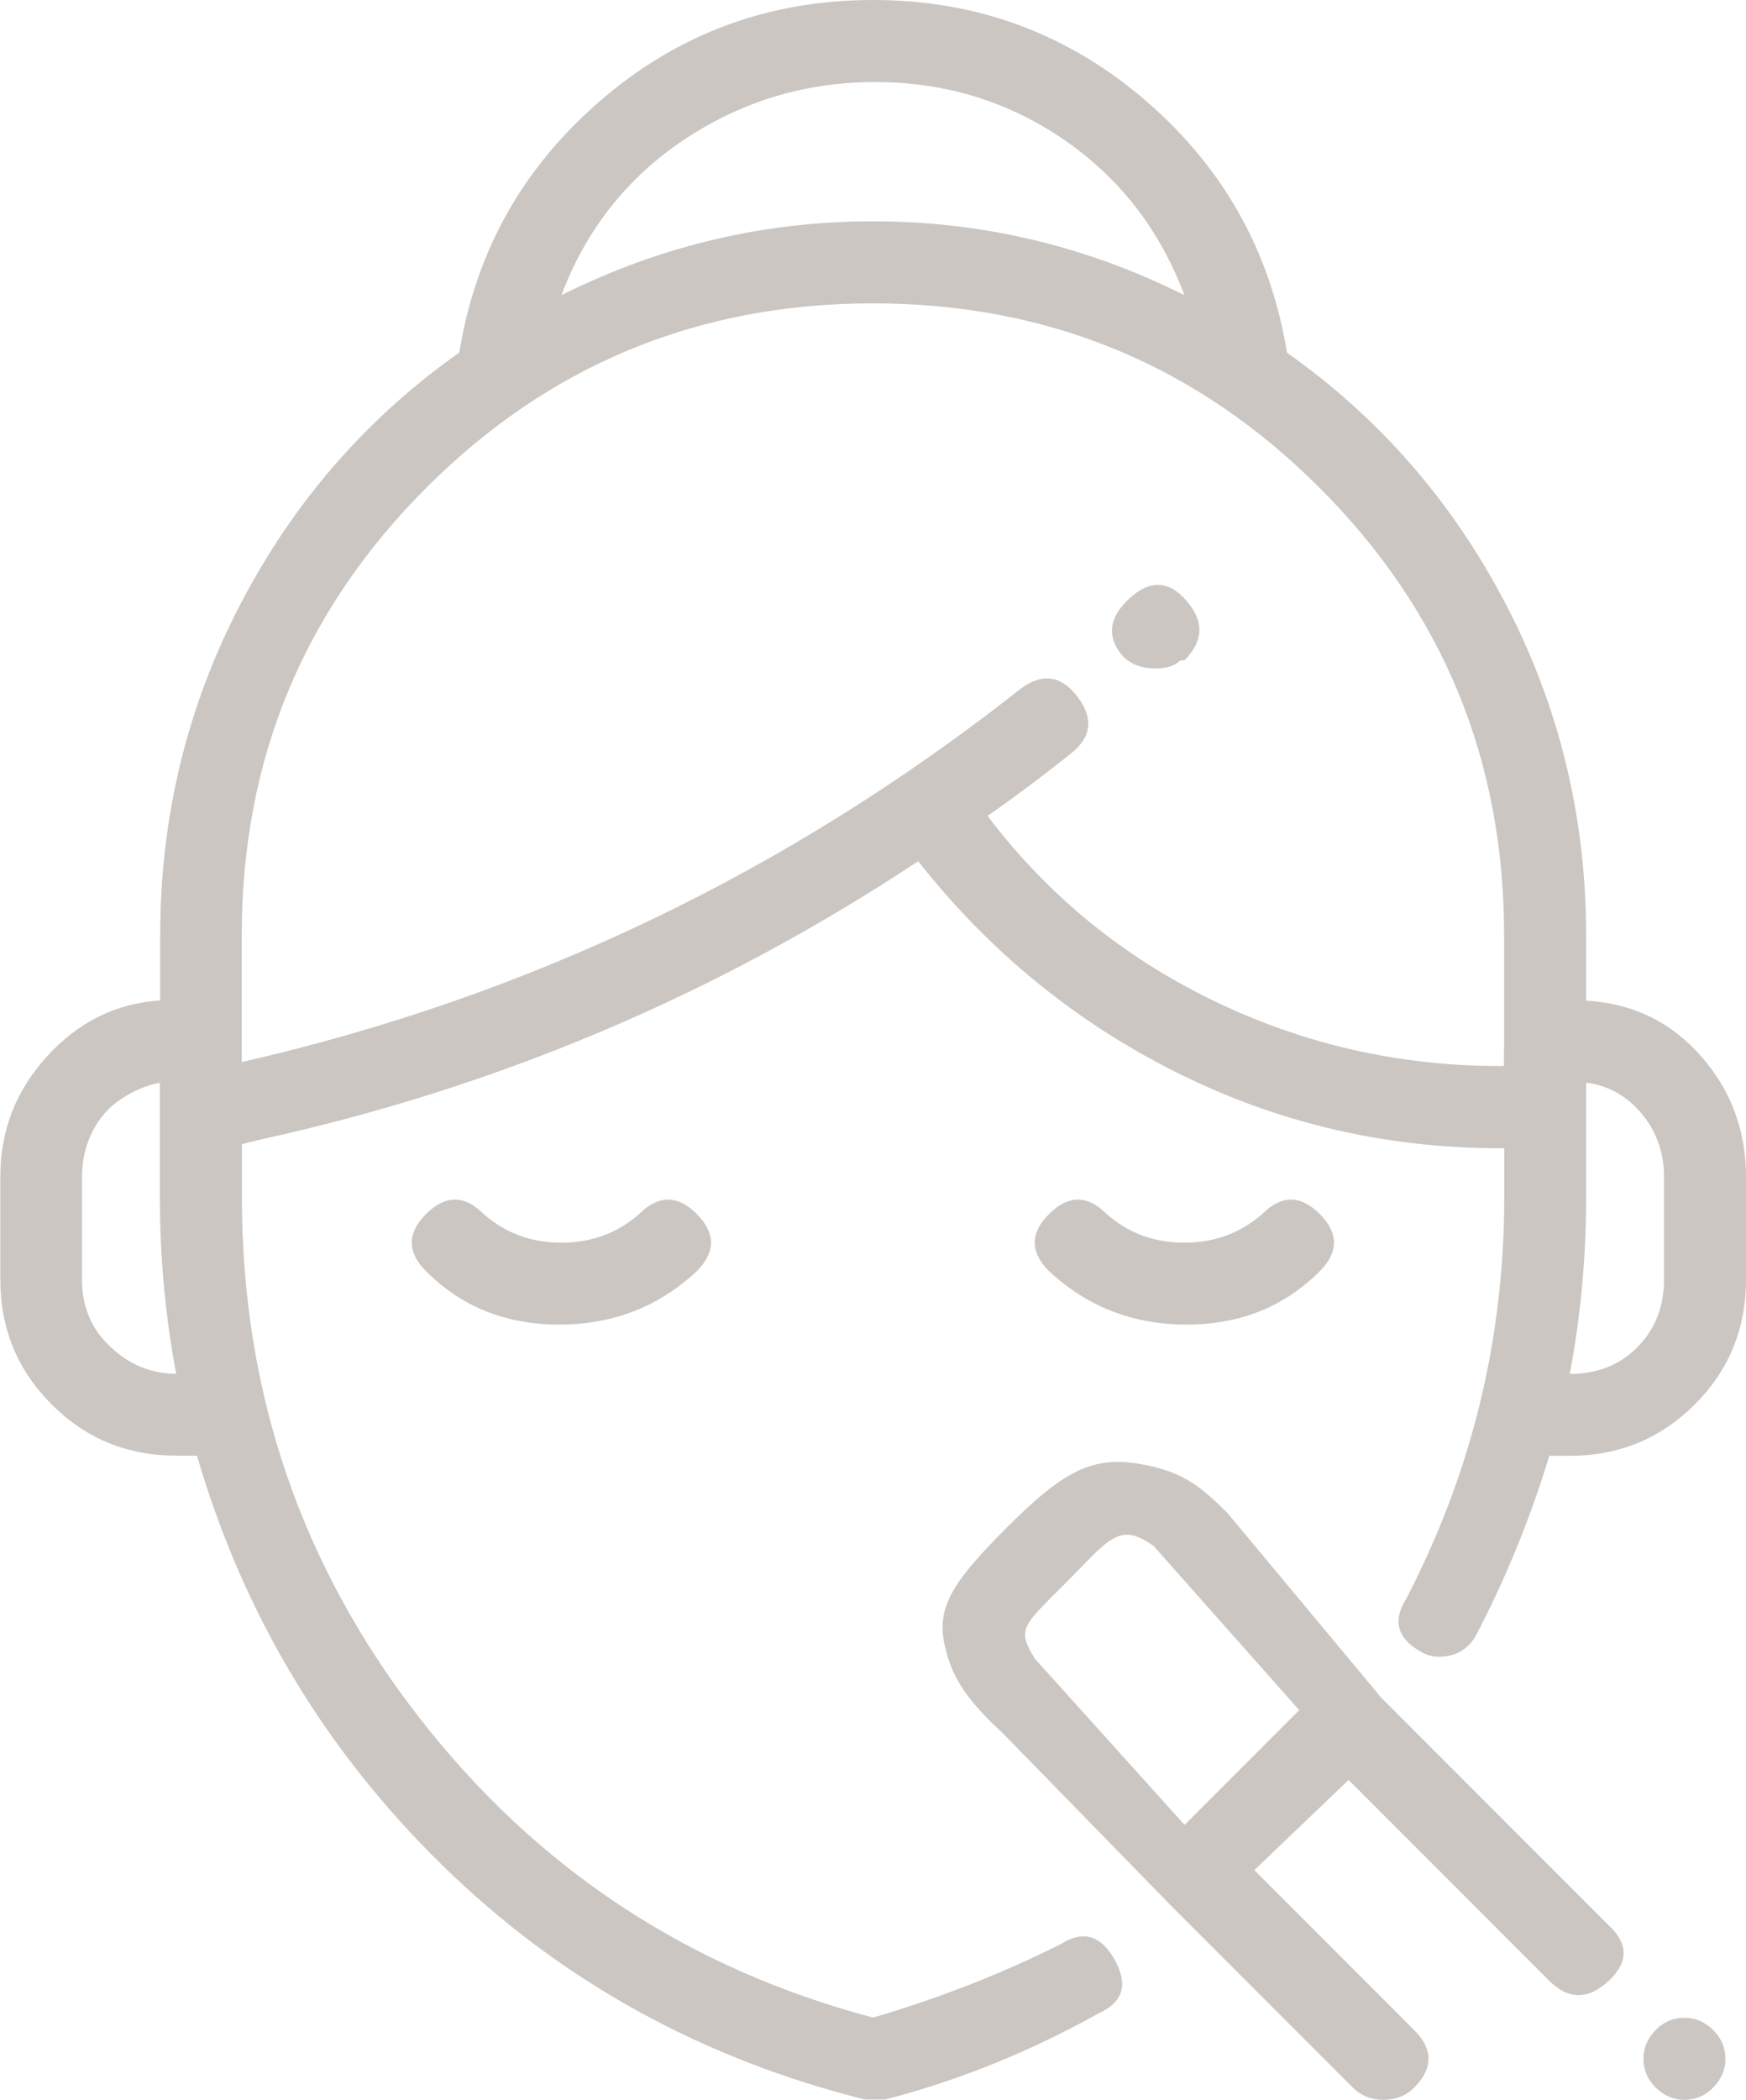 <?xml version="1.0" encoding="UTF-8"?>
<svg id="Layer_1" data-name="Layer 1" xmlns="http://www.w3.org/2000/svg" viewBox="0 0 115.41 138.71">
  <defs>
    <style>
      .cls-1 {
        fill: #cbc6c2;
      }
    </style>
  </defs>
  <path class="cls-1" d="M115.41,77.75v6.77c0,3.25-1.13,6.01-3.39,8.26s-5.01,3.39-8.26,3.39h-1.35c-1.27,4.16-2.89,8.13-4.88,11.92-.54.91-1.35,1.35-2.44,1.35-.36,0-.72-.09-1.08-.27-1.63-.9-1.99-2.07-1.08-3.52,4.33-8.31,6.5-17.16,6.5-26.55v-3.25h-.27c-7.59,0-14.72-1.67-21.4-5.01-6.68-3.34-12.37-7.99-17.07-13.95-13.37,8.85-27.9,14.99-43.62,18.42l-1.08.27v3.52c0,12.83,3.88,24.25,11.65,34.27,7.76,10.02,17.79,16.66,30.07,19.91,4.33-1.27,8.49-2.89,12.46-4.88,1.44-.91,2.62-.54,3.52,1.08.9,1.63.54,2.8-1.08,3.52-4.52,2.53-9.21,4.42-14.09,5.69h-1.35c-10.84-2.71-20.14-7.86-27.9-15.44-7.77-7.59-13.19-16.61-16.25-27.09h-1.35c-3.25,0-6.01-1.13-8.26-3.39-2.26-2.26-3.39-5.01-3.39-8.26v-6.77c0-3.07,1.04-5.73,3.12-7.99,2.07-2.26,4.56-3.48,7.45-3.66v-4.33c0-7.76,1.76-15.04,5.28-21.81,3.52-6.77,8.35-12.33,14.49-16.66,1.08-6.68,4.2-12.23,9.35-16.66C44.84,2.21,50.84,0,57.7,0s12.87,2.21,18.02,6.64c5.15,4.43,8.26,9.98,9.35,16.66,6.14,4.33,10.97,9.89,14.49,16.66,3.52,6.77,5.28,14.05,5.28,21.81v4.33c3.07.18,5.6,1.4,7.59,3.66,1.99,2.26,2.98,4.92,2.98,7.99ZM11.65,90.76c-.72-3.79-1.08-7.67-1.08-11.65v-7.59c-.91.18-1.76.54-2.57,1.08s-1.45,1.27-1.9,2.17c-.45.91-.68,1.9-.68,2.98v6.77c0,1.81.63,3.3,1.9,4.47,1.26,1.18,2.71,1.76,4.33,1.76ZM99.42,69.35v-7.59c0-11.56-4.06-21.4-12.19-29.53-8.13-8.13-17.97-12.19-29.53-12.19s-21.4,4.06-29.53,12.19c-8.13,8.13-12.19,17.97-12.19,29.53v8.4c18.96-4.33,36.12-12.55,51.47-24.65,1.44-1.08,2.71-.9,3.79.54,1.08,1.45.9,2.71-.54,3.79-1.81,1.45-3.62,2.8-5.42,4.06,3.97,5.24,8.94,9.3,14.9,12.19,5.96,2.89,12.28,4.33,18.96,4.33h.27v-1.08ZM46.05,80.19c1.26,1.27,1.26,2.53,0,3.79-2.53,2.35-5.55,3.52-9.08,3.52s-6.46-1.17-8.8-3.52c-1.27-1.26-1.27-2.53,0-3.79s2.53-1.26,3.79,0c1.44,1.27,3.16,1.9,5.15,1.9s3.7-.63,5.15-1.9c1.26-1.26,2.53-1.26,3.79,0ZM70.3,9.21c-3.7-2.53-7.86-3.79-12.46-3.79s-8.8,1.27-12.6,3.79c-3.79,2.53-6.5,5.96-8.13,10.29,6.5-3.25,13.36-4.88,20.59-4.88s14.09,1.63,20.59,4.88c-1.63-4.33-4.29-7.76-7.99-10.29ZM106.2,127.06c1.44,1.26,1.49,2.53.14,3.79-1.35,1.26-2.67,1.26-3.93,0l-13.27-13.27-6.23,5.96,10.57,10.57c1.26,1.26,1.26,2.53,0,3.79-.54.54-1.22.81-2.03.81s-1.49-.27-2.03-.81l-11.92-11.92-11.24-11.51c-2.69-2.46-3.36-3.95-3.77-5.58-.65-2.61.34-4.26,4.04-7.96,3.7-3.7,5.63-4.81,8.94-4.2,2.67.49,3.84,1.39,5.69,3.25l10.16,12.19,14.9,14.9ZM78.29,120.56l7.59-7.59-9.62-10.84c-2.29-1.65-2.94-.45-5.82,2.44-2.89,2.89-3.24,3.04-2.03,5.01l9.89,10.97ZM87.23,80.19c1.26,1.27,1.26,2.53,0,3.79-2.35,2.35-5.28,3.52-8.8,3.52s-6.55-1.17-9.08-3.52c-1.27-1.26-1.27-2.53,0-3.79,1.26-1.26,2.53-1.26,3.79,0,1.44,1.27,3.16,1.9,5.15,1.9s3.7-.63,5.15-1.9c1.26-1.26,2.53-1.26,3.79,0ZM74.64,39.55c1.35-1.26,2.62-1.22,3.79.14,1.17,1.35,1.13,2.67-.14,3.93h-.27c-.36.36-.91.54-1.63.54-.91,0-1.63-.27-2.17-.81-1.08-1.26-.95-2.53.41-3.79ZM108.23,88.99c1.17-1.17,1.76-2.66,1.76-4.47v-6.77c0-1.63-.5-3.02-1.49-4.2-.99-1.17-2.21-1.85-3.66-2.03v7.59c0,3.97-.36,7.86-1.08,11.65,1.8,0,3.29-.58,4.47-1.76ZM111.34,133.29c.72,0,1.35.27,1.9.81.54.54.81,1.17.81,1.9s-.27,1.35-.81,1.9-1.18.81-1.9.81-1.35-.27-1.9-.81c-.54-.54-.81-1.18-.81-1.9s.27-1.35.81-1.9,1.17-.81,1.9-.81Z"/>
</svg>